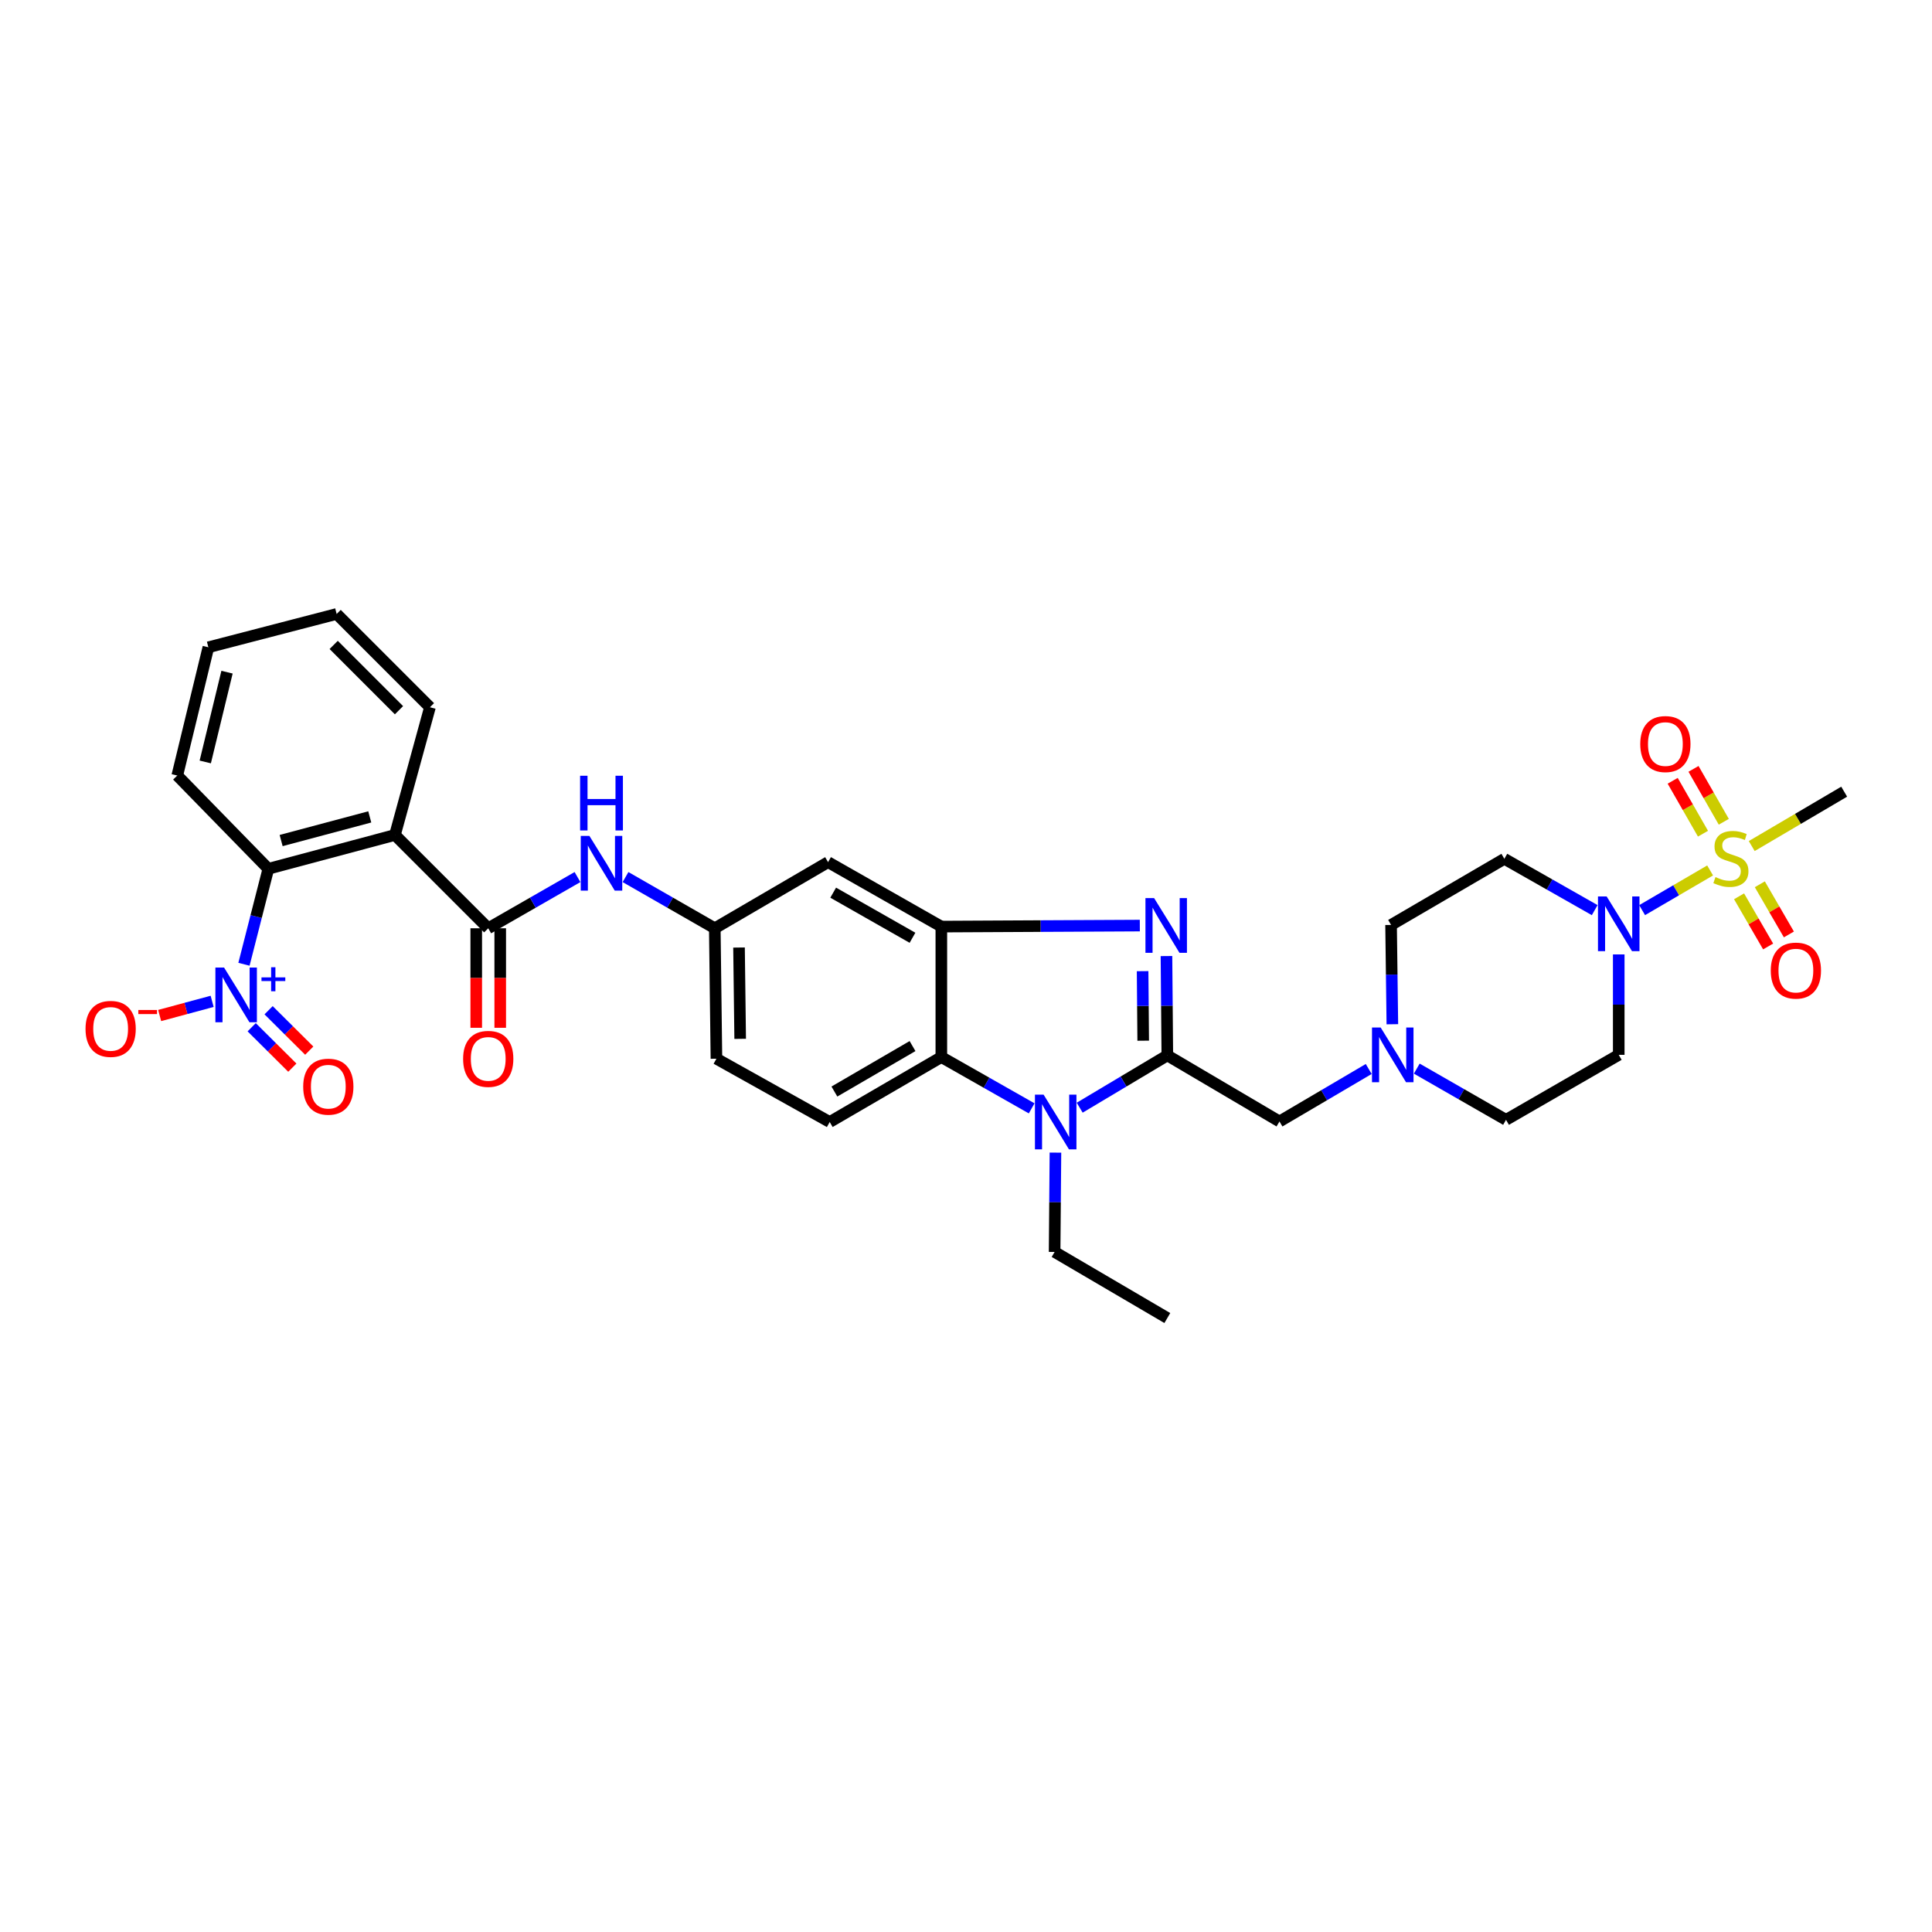 <?xml version='1.0' encoding='iso-8859-1'?>
<svg version='1.1' baseProfile='full'
              xmlns='http://www.w3.org/2000/svg'
                      xmlns:rdkit='http://www.rdkit.org/xml'
                      xmlns:xlink='http://www.w3.org/1999/xlink'
                  xml:space='preserve'
width='1000px' height='1000px' viewBox='0 0 1000 1000'>
<!-- END OF HEADER -->
<rect style='opacity:1.0;fill:#FFFFFF;stroke:none' width='1000' height='1000' x='0' y='0'> </rect>
<path class='bond-1' d='M 604.203,546.264 L 603.981,520.558' style='fill:none;fill-rule:evenodd;stroke:#000000;stroke-width:6px;stroke-linecap:butt;stroke-linejoin:miter;stroke-opacity:1' />
<path class='bond-1' d='M 603.981,520.558 L 603.76,494.851' style='fill:none;fill-rule:evenodd;stroke:#0000FF;stroke-width:6px;stroke-linecap:butt;stroke-linejoin:miter;stroke-opacity:1' />
<path class='bond-1' d='M 591.721,538.659 L 591.566,520.665' style='fill:none;fill-rule:evenodd;stroke:#000000;stroke-width:6px;stroke-linecap:butt;stroke-linejoin:miter;stroke-opacity:1' />
<path class='bond-1' d='M 591.566,520.665 L 591.411,502.67' style='fill:none;fill-rule:evenodd;stroke:#0000FF;stroke-width:6px;stroke-linecap:butt;stroke-linejoin:miter;stroke-opacity:1' />
<path class='bond-2' d='M 604.203,546.264 L 581.526,559.801' style='fill:none;fill-rule:evenodd;stroke:#000000;stroke-width:6px;stroke-linecap:butt;stroke-linejoin:miter;stroke-opacity:1' />
<path class='bond-2' d='M 581.526,559.801 L 558.848,573.338' style='fill:none;fill-rule:evenodd;stroke:#0000FF;stroke-width:6px;stroke-linecap:butt;stroke-linejoin:miter;stroke-opacity:1' />
<path class='bond-12' d='M 604.203,546.264 L 662.255,580.477' style='fill:none;fill-rule:evenodd;stroke:#000000;stroke-width:6px;stroke-linecap:butt;stroke-linejoin:miter;stroke-opacity:1' />
<path class='bond-0' d='M 885.153,450.541 L 867.558,460.813' style='fill:none;fill-rule:evenodd;stroke:#CCCC00;stroke-width:6px;stroke-linecap:butt;stroke-linejoin:miter;stroke-opacity:1' />
<path class='bond-0' d='M 867.558,460.813 L 849.963,471.085' style='fill:none;fill-rule:evenodd;stroke:#0000FF;stroke-width:6px;stroke-linecap:butt;stroke-linejoin:miter;stroke-opacity:1' />
<path class='bond-16' d='M 892.236,425.347 L 884.395,411.656' style='fill:none;fill-rule:evenodd;stroke:#CCCC00;stroke-width:6px;stroke-linecap:butt;stroke-linejoin:miter;stroke-opacity:1' />
<path class='bond-16' d='M 884.395,411.656 L 876.554,397.965' style='fill:none;fill-rule:evenodd;stroke:#FF0000;stroke-width:6px;stroke-linecap:butt;stroke-linejoin:miter;stroke-opacity:1' />
<path class='bond-16' d='M 881.462,431.518 L 873.621,417.827' style='fill:none;fill-rule:evenodd;stroke:#CCCC00;stroke-width:6px;stroke-linecap:butt;stroke-linejoin:miter;stroke-opacity:1' />
<path class='bond-16' d='M 873.621,417.827 L 865.779,404.136' style='fill:none;fill-rule:evenodd;stroke:#FF0000;stroke-width:6px;stroke-linecap:butt;stroke-linejoin:miter;stroke-opacity:1' />
<path class='bond-17' d='M 900.137,463.928 L 907.66,476.91' style='fill:none;fill-rule:evenodd;stroke:#CCCC00;stroke-width:6px;stroke-linecap:butt;stroke-linejoin:miter;stroke-opacity:1' />
<path class='bond-17' d='M 907.66,476.91 L 915.183,489.891' style='fill:none;fill-rule:evenodd;stroke:#FF0000;stroke-width:6px;stroke-linecap:butt;stroke-linejoin:miter;stroke-opacity:1' />
<path class='bond-17' d='M 910.88,457.703 L 918.403,470.684' style='fill:none;fill-rule:evenodd;stroke:#CCCC00;stroke-width:6px;stroke-linecap:butt;stroke-linejoin:miter;stroke-opacity:1' />
<path class='bond-17' d='M 918.403,470.684 L 925.926,483.666' style='fill:none;fill-rule:evenodd;stroke:#FF0000;stroke-width:6px;stroke-linecap:butt;stroke-linejoin:miter;stroke-opacity:1' />
<path class='bond-25' d='M 906.694,437.917 L 930.62,423.843' style='fill:none;fill-rule:evenodd;stroke:#CCCC00;stroke-width:6px;stroke-linecap:butt;stroke-linejoin:miter;stroke-opacity:1' />
<path class='bond-25' d='M 930.62,423.843 L 954.545,409.769' style='fill:none;fill-rule:evenodd;stroke:#000000;stroke-width:6px;stroke-linecap:butt;stroke-linejoin:miter;stroke-opacity:1' />
<path class='bond-4' d='M 589.974,479.079 L 538.605,479.341' style='fill:none;fill-rule:evenodd;stroke:#0000FF;stroke-width:6px;stroke-linecap:butt;stroke-linejoin:miter;stroke-opacity:1' />
<path class='bond-4' d='M 538.605,479.341 L 487.236,479.603' style='fill:none;fill-rule:evenodd;stroke:#000000;stroke-width:6px;stroke-linecap:butt;stroke-linejoin:miter;stroke-opacity:1' />
<path class='bond-8' d='M 533.984,573.686 L 510.61,560.41' style='fill:none;fill-rule:evenodd;stroke:#0000FF;stroke-width:6px;stroke-linecap:butt;stroke-linejoin:miter;stroke-opacity:1' />
<path class='bond-8' d='M 510.61,560.41 L 487.236,547.133' style='fill:none;fill-rule:evenodd;stroke:#000000;stroke-width:6px;stroke-linecap:butt;stroke-linejoin:miter;stroke-opacity:1' />
<path class='bond-27' d='M 546.295,596.595 L 546.081,622.301' style='fill:none;fill-rule:evenodd;stroke:#0000FF;stroke-width:6px;stroke-linecap:butt;stroke-linejoin:miter;stroke-opacity:1' />
<path class='bond-27' d='M 546.081,622.301 L 545.867,648.008' style='fill:none;fill-rule:evenodd;stroke:#000000;stroke-width:6px;stroke-linecap:butt;stroke-linejoin:miter;stroke-opacity:1' />
<path class='bond-3' d='M 126.274,499.104 L 132.584,474.399' style='fill:none;fill-rule:evenodd;stroke:#0000FF;stroke-width:6px;stroke-linecap:butt;stroke-linejoin:miter;stroke-opacity:1' />
<path class='bond-3' d='M 132.584,474.399 L 138.893,449.694' style='fill:none;fill-rule:evenodd;stroke:#000000;stroke-width:6px;stroke-linecap:butt;stroke-linejoin:miter;stroke-opacity:1' />
<path class='bond-19' d='M 109.806,518.298 L 96.223,521.962' style='fill:none;fill-rule:evenodd;stroke:#0000FF;stroke-width:6px;stroke-linecap:butt;stroke-linejoin:miter;stroke-opacity:1' />
<path class='bond-19' d='M 96.223,521.962 L 82.64,525.626' style='fill:none;fill-rule:evenodd;stroke:#FF0000;stroke-width:6px;stroke-linecap:butt;stroke-linejoin:miter;stroke-opacity:1' />
<path class='bond-21' d='M 130.273,531.7 L 140.793,542.159' style='fill:none;fill-rule:evenodd;stroke:#0000FF;stroke-width:6px;stroke-linecap:butt;stroke-linejoin:miter;stroke-opacity:1' />
<path class='bond-21' d='M 140.793,542.159 L 151.313,552.618' style='fill:none;fill-rule:evenodd;stroke:#FF0000;stroke-width:6px;stroke-linecap:butt;stroke-linejoin:miter;stroke-opacity:1' />
<path class='bond-21' d='M 139.027,522.895 L 149.547,533.354' style='fill:none;fill-rule:evenodd;stroke:#0000FF;stroke-width:6px;stroke-linecap:butt;stroke-linejoin:miter;stroke-opacity:1' />
<path class='bond-21' d='M 149.547,533.354 L 160.067,543.813' style='fill:none;fill-rule:evenodd;stroke:#FF0000;stroke-width:6px;stroke-linecap:butt;stroke-linejoin:miter;stroke-opacity:1' />
<path class='bond-13' d='M 487.236,479.603 L 428.604,446.245' style='fill:none;fill-rule:evenodd;stroke:#000000;stroke-width:6px;stroke-linecap:butt;stroke-linejoin:miter;stroke-opacity:1' />
<path class='bond-13' d='M 472.301,485.391 L 431.259,462.04' style='fill:none;fill-rule:evenodd;stroke:#000000;stroke-width:6px;stroke-linecap:butt;stroke-linejoin:miter;stroke-opacity:1' />
<path class='bond-33' d='M 487.236,479.603 L 487.236,547.133' style='fill:none;fill-rule:evenodd;stroke:#000000;stroke-width:6px;stroke-linecap:butt;stroke-linejoin:miter;stroke-opacity:1' />
<path class='bond-5' d='M 204.423,432.187 L 252.708,480.472' style='fill:none;fill-rule:evenodd;stroke:#000000;stroke-width:6px;stroke-linecap:butt;stroke-linejoin:miter;stroke-opacity:1' />
<path class='bond-9' d='M 204.423,432.187 L 138.893,449.694' style='fill:none;fill-rule:evenodd;stroke:#000000;stroke-width:6px;stroke-linecap:butt;stroke-linejoin:miter;stroke-opacity:1' />
<path class='bond-9' d='M 191.389,422.818 L 145.518,435.072' style='fill:none;fill-rule:evenodd;stroke:#000000;stroke-width:6px;stroke-linecap:butt;stroke-linejoin:miter;stroke-opacity:1' />
<path class='bond-28' d='M 204.423,432.187 L 222.537,366.071' style='fill:none;fill-rule:evenodd;stroke:#000000;stroke-width:6px;stroke-linecap:butt;stroke-linejoin:miter;stroke-opacity:1' />
<path class='bond-6' d='M 837.854,494.01 L 837.854,519.999' style='fill:none;fill-rule:evenodd;stroke:#0000FF;stroke-width:6px;stroke-linecap:butt;stroke-linejoin:miter;stroke-opacity:1' />
<path class='bond-6' d='M 837.854,519.999 L 837.854,545.988' style='fill:none;fill-rule:evenodd;stroke:#000000;stroke-width:6px;stroke-linecap:butt;stroke-linejoin:miter;stroke-opacity:1' />
<path class='bond-34' d='M 825.412,471.086 L 802.031,457.803' style='fill:none;fill-rule:evenodd;stroke:#0000FF;stroke-width:6px;stroke-linecap:butt;stroke-linejoin:miter;stroke-opacity:1' />
<path class='bond-34' d='M 802.031,457.803 L 778.65,444.52' style='fill:none;fill-rule:evenodd;stroke:#000000;stroke-width:6px;stroke-linecap:butt;stroke-linejoin:miter;stroke-opacity:1' />
<path class='bond-7' d='M 252.708,480.472 L 275.809,467.22' style='fill:none;fill-rule:evenodd;stroke:#000000;stroke-width:6px;stroke-linecap:butt;stroke-linejoin:miter;stroke-opacity:1' />
<path class='bond-7' d='M 275.809,467.22 L 298.91,453.968' style='fill:none;fill-rule:evenodd;stroke:#0000FF;stroke-width:6px;stroke-linecap:butt;stroke-linejoin:miter;stroke-opacity:1' />
<path class='bond-22' d='M 246.5,480.472 L 246.5,506.226' style='fill:none;fill-rule:evenodd;stroke:#000000;stroke-width:6px;stroke-linecap:butt;stroke-linejoin:miter;stroke-opacity:1' />
<path class='bond-22' d='M 246.5,506.226 L 246.5,531.981' style='fill:none;fill-rule:evenodd;stroke:#FF0000;stroke-width:6px;stroke-linecap:butt;stroke-linejoin:miter;stroke-opacity:1' />
<path class='bond-22' d='M 258.916,480.472 L 258.916,506.226' style='fill:none;fill-rule:evenodd;stroke:#000000;stroke-width:6px;stroke-linecap:butt;stroke-linejoin:miter;stroke-opacity:1' />
<path class='bond-22' d='M 258.916,506.226 L 258.916,531.981' style='fill:none;fill-rule:evenodd;stroke:#FF0000;stroke-width:6px;stroke-linecap:butt;stroke-linejoin:miter;stroke-opacity:1' />
<path class='bond-18' d='M 487.236,547.133 L 429.459,580.753' style='fill:none;fill-rule:evenodd;stroke:#000000;stroke-width:6px;stroke-linecap:butt;stroke-linejoin:miter;stroke-opacity:1' />
<path class='bond-18' d='M 472.324,541.445 L 431.881,564.979' style='fill:none;fill-rule:evenodd;stroke:#000000;stroke-width:6px;stroke-linecap:butt;stroke-linejoin:miter;stroke-opacity:1' />
<path class='bond-29' d='M 138.893,449.694 L 91.76,401.416' style='fill:none;fill-rule:evenodd;stroke:#000000;stroke-width:6px;stroke-linecap:butt;stroke-linejoin:miter;stroke-opacity:1' />
<path class='bond-10' d='M 323.77,453.968 L 346.871,467.22' style='fill:none;fill-rule:evenodd;stroke:#0000FF;stroke-width:6px;stroke-linecap:butt;stroke-linejoin:miter;stroke-opacity:1' />
<path class='bond-10' d='M 346.871,467.22 L 369.972,480.472' style='fill:none;fill-rule:evenodd;stroke:#000000;stroke-width:6px;stroke-linecap:butt;stroke-linejoin:miter;stroke-opacity:1' />
<path class='bond-11' d='M 708.446,553.306 L 685.351,566.892' style='fill:none;fill-rule:evenodd;stroke:#0000FF;stroke-width:6px;stroke-linecap:butt;stroke-linejoin:miter;stroke-opacity:1' />
<path class='bond-11' d='M 685.351,566.892 L 662.255,580.477' style='fill:none;fill-rule:evenodd;stroke:#000000;stroke-width:6px;stroke-linecap:butt;stroke-linejoin:miter;stroke-opacity:1' />
<path class='bond-23' d='M 720.682,530.147 L 720.35,504.447' style='fill:none;fill-rule:evenodd;stroke:#0000FF;stroke-width:6px;stroke-linecap:butt;stroke-linejoin:miter;stroke-opacity:1' />
<path class='bond-23' d='M 720.35,504.447 L 720.018,478.748' style='fill:none;fill-rule:evenodd;stroke:#000000;stroke-width:6px;stroke-linecap:butt;stroke-linejoin:miter;stroke-opacity:1' />
<path class='bond-24' d='M 733.317,553.118 L 756.418,566.37' style='fill:none;fill-rule:evenodd;stroke:#0000FF;stroke-width:6px;stroke-linecap:butt;stroke-linejoin:miter;stroke-opacity:1' />
<path class='bond-24' d='M 756.418,566.37 L 779.519,579.622' style='fill:none;fill-rule:evenodd;stroke:#000000;stroke-width:6px;stroke-linecap:butt;stroke-linejoin:miter;stroke-opacity:1' />
<path class='bond-20' d='M 428.604,446.245 L 369.972,480.472' style='fill:none;fill-rule:evenodd;stroke:#000000;stroke-width:6px;stroke-linecap:butt;stroke-linejoin:miter;stroke-opacity:1' />
<path class='bond-14' d='M 778.65,444.52 L 720.018,478.748' style='fill:none;fill-rule:evenodd;stroke:#000000;stroke-width:6px;stroke-linecap:butt;stroke-linejoin:miter;stroke-opacity:1' />
<path class='bond-15' d='M 837.854,545.988 L 779.519,579.622' style='fill:none;fill-rule:evenodd;stroke:#000000;stroke-width:6px;stroke-linecap:butt;stroke-linejoin:miter;stroke-opacity:1' />
<path class='bond-26' d='M 429.459,580.753 L 370.827,547.988' style='fill:none;fill-rule:evenodd;stroke:#000000;stroke-width:6px;stroke-linecap:butt;stroke-linejoin:miter;stroke-opacity:1' />
<path class='bond-35' d='M 369.972,480.472 L 370.827,547.988' style='fill:none;fill-rule:evenodd;stroke:#000000;stroke-width:6px;stroke-linecap:butt;stroke-linejoin:miter;stroke-opacity:1' />
<path class='bond-35' d='M 382.515,490.442 L 383.114,537.704' style='fill:none;fill-rule:evenodd;stroke:#000000;stroke-width:6px;stroke-linecap:butt;stroke-linejoin:miter;stroke-opacity:1' />
<path class='bond-30' d='M 545.867,648.008 L 604.203,682.214' style='fill:none;fill-rule:evenodd;stroke:#000000;stroke-width:6px;stroke-linecap:butt;stroke-linejoin:miter;stroke-opacity:1' />
<path class='bond-31' d='M 222.537,366.071 L 174.252,317.786' style='fill:none;fill-rule:evenodd;stroke:#000000;stroke-width:6px;stroke-linecap:butt;stroke-linejoin:miter;stroke-opacity:1' />
<path class='bond-31' d='M 206.514,367.608 L 172.715,333.808' style='fill:none;fill-rule:evenodd;stroke:#000000;stroke-width:6px;stroke-linecap:butt;stroke-linejoin:miter;stroke-opacity:1' />
<path class='bond-36' d='M 91.76,401.416 L 107.853,335.031' style='fill:none;fill-rule:evenodd;stroke:#000000;stroke-width:6px;stroke-linecap:butt;stroke-linejoin:miter;stroke-opacity:1' />
<path class='bond-36' d='M 106.241,394.383 L 117.506,347.913' style='fill:none;fill-rule:evenodd;stroke:#000000;stroke-width:6px;stroke-linecap:butt;stroke-linejoin:miter;stroke-opacity:1' />
<path class='bond-32' d='M 174.252,317.786 L 107.853,335.031' style='fill:none;fill-rule:evenodd;stroke:#000000;stroke-width:6px;stroke-linecap:butt;stroke-linejoin:miter;stroke-opacity:1' />
<path  class='atom-1' d='M 887.914 453.978
Q 888.234 454.098, 889.554 454.658
Q 890.874 455.218, 892.314 455.578
Q 893.794 455.898, 895.234 455.898
Q 897.914 455.898, 899.474 454.618
Q 901.034 453.298, 901.034 451.018
Q 901.034 449.458, 900.234 448.498
Q 899.474 447.538, 898.274 447.018
Q 897.074 446.498, 895.074 445.898
Q 892.554 445.138, 891.034 444.418
Q 889.554 443.698, 888.474 442.178
Q 887.434 440.658, 887.434 438.098
Q 887.434 434.538, 889.834 432.338
Q 892.274 430.138, 897.074 430.138
Q 900.354 430.138, 904.074 431.698
L 903.154 434.778
Q 899.754 433.378, 897.194 433.378
Q 894.434 433.378, 892.914 434.538
Q 891.394 435.658, 891.434 437.618
Q 891.434 439.138, 892.194 440.058
Q 892.994 440.978, 894.114 441.498
Q 895.274 442.018, 897.194 442.618
Q 899.754 443.418, 901.274 444.218
Q 902.794 445.018, 903.874 446.658
Q 904.994 448.258, 904.994 451.018
Q 904.994 454.938, 902.354 457.058
Q 899.754 459.138, 895.394 459.138
Q 892.874 459.138, 890.954 458.578
Q 889.074 458.058, 886.834 457.138
L 887.914 453.978
' fill='#CCCC00'/>
<path  class='atom-2' d='M 597.363 464.85
L 606.643 479.85
Q 607.563 481.33, 609.043 484.01
Q 610.523 486.69, 610.603 486.85
L 610.603 464.85
L 614.363 464.85
L 614.363 493.17
L 610.483 493.17
L 600.523 476.77
Q 599.363 474.85, 598.123 472.65
Q 596.923 470.45, 596.563 469.77
L 596.563 493.17
L 592.883 493.17
L 592.883 464.85
L 597.363 464.85
' fill='#0000FF'/>
<path  class='atom-3' d='M 540.166 566.593
L 549.446 581.593
Q 550.366 583.073, 551.846 585.753
Q 553.326 588.433, 553.406 588.593
L 553.406 566.593
L 557.166 566.593
L 557.166 594.913
L 553.286 594.913
L 543.326 578.513
Q 542.166 576.593, 540.926 574.393
Q 539.726 572.193, 539.366 571.513
L 539.366 594.913
L 535.686 594.913
L 535.686 566.593
L 540.166 566.593
' fill='#0000FF'/>
<path  class='atom-4' d='M 115.968 500.788
L 125.248 515.788
Q 126.168 517.268, 127.648 519.948
Q 129.128 522.628, 129.208 522.788
L 129.208 500.788
L 132.968 500.788
L 132.968 529.108
L 129.088 529.108
L 119.128 512.708
Q 117.968 510.788, 116.728 508.588
Q 115.528 506.388, 115.168 505.708
L 115.168 529.108
L 111.488 529.108
L 111.488 500.788
L 115.968 500.788
' fill='#0000FF'/>
<path  class='atom-4' d='M 135.344 505.892
L 140.334 505.892
L 140.334 500.639
L 142.551 500.639
L 142.551 505.892
L 147.673 505.892
L 147.673 507.793
L 142.551 507.793
L 142.551 513.073
L 140.334 513.073
L 140.334 507.793
L 135.344 507.793
L 135.344 505.892
' fill='#0000FF'/>
<path  class='atom-7' d='M 831.594 463.994
L 840.874 478.994
Q 841.794 480.474, 843.274 483.154
Q 844.754 485.834, 844.834 485.994
L 844.834 463.994
L 848.594 463.994
L 848.594 492.314
L 844.714 492.314
L 834.754 475.914
Q 833.594 473.994, 832.354 471.794
Q 831.154 469.594, 830.794 468.914
L 830.794 492.314
L 827.114 492.314
L 827.114 463.994
L 831.594 463.994
' fill='#0000FF'/>
<path  class='atom-11' d='M 305.08 432.678
L 314.36 447.678
Q 315.28 449.158, 316.76 451.838
Q 318.24 454.518, 318.32 454.678
L 318.32 432.678
L 322.08 432.678
L 322.08 460.998
L 318.2 460.998
L 308.24 444.598
Q 307.08 442.678, 305.84 440.478
Q 304.64 438.278, 304.28 437.598
L 304.28 460.998
L 300.6 460.998
L 300.6 432.678
L 305.08 432.678
' fill='#0000FF'/>
<path  class='atom-11' d='M 300.26 401.526
L 304.1 401.526
L 304.1 413.566
L 318.58 413.566
L 318.58 401.526
L 322.42 401.526
L 322.42 429.846
L 318.58 429.846
L 318.58 416.766
L 304.1 416.766
L 304.1 429.846
L 300.26 429.846
L 300.26 401.526
' fill='#0000FF'/>
<path  class='atom-12' d='M 714.627 531.828
L 723.907 546.828
Q 724.827 548.308, 726.307 550.988
Q 727.787 553.668, 727.867 553.828
L 727.867 531.828
L 731.627 531.828
L 731.627 560.148
L 727.747 560.148
L 717.787 543.748
Q 716.627 541.828, 715.387 539.628
Q 714.187 537.428, 713.827 536.748
L 713.827 560.148
L 710.147 560.148
L 710.147 531.828
L 714.627 531.828
' fill='#0000FF'/>
<path  class='atom-17' d='M 848.997 385.12
Q 848.997 378.32, 852.357 374.52
Q 855.717 370.72, 861.997 370.72
Q 868.277 370.72, 871.637 374.52
Q 874.997 378.32, 874.997 385.12
Q 874.997 392, 871.597 395.92
Q 868.197 399.8, 861.997 399.8
Q 855.757 399.8, 852.357 395.92
Q 848.997 392.04, 848.997 385.12
M 861.997 396.6
Q 866.317 396.6, 868.637 393.72
Q 870.997 390.8, 870.997 385.12
Q 870.997 379.56, 868.637 376.76
Q 866.317 373.92, 861.997 373.92
Q 857.677 373.92, 855.317 376.72
Q 852.997 379.52, 852.997 385.12
Q 852.997 390.84, 855.317 393.72
Q 857.677 396.6, 861.997 396.6
' fill='#FF0000'/>
<path  class='atom-18' d='M 916.548 502.377
Q 916.548 495.577, 919.908 491.777
Q 923.268 487.977, 929.548 487.977
Q 935.828 487.977, 939.188 491.777
Q 942.548 495.577, 942.548 502.377
Q 942.548 509.257, 939.148 513.177
Q 935.748 517.057, 929.548 517.057
Q 923.308 517.057, 919.908 513.177
Q 916.548 509.297, 916.548 502.377
M 929.548 513.857
Q 933.868 513.857, 936.188 510.977
Q 938.548 508.057, 938.548 502.377
Q 938.548 496.817, 936.188 494.017
Q 933.868 491.177, 929.548 491.177
Q 925.228 491.177, 922.868 493.977
Q 920.548 496.777, 920.548 502.377
Q 920.548 508.097, 922.868 510.977
Q 925.228 513.857, 929.548 513.857
' fill='#FF0000'/>
<path  class='atom-20' d='M 44.271 532.548
Q 44.271 525.748, 47.631 521.948
Q 50.991 518.148, 57.271 518.148
Q 63.551 518.148, 66.911 521.948
Q 70.271 525.748, 70.271 532.548
Q 70.271 539.428, 66.871 543.348
Q 63.471 547.228, 57.271 547.228
Q 51.031 547.228, 47.631 543.348
Q 44.271 539.468, 44.271 532.548
M 57.271 544.028
Q 61.591 544.028, 63.911 541.148
Q 66.271 538.228, 66.271 532.548
Q 66.271 526.988, 63.911 524.188
Q 61.591 521.348, 57.271 521.348
Q 52.951 521.348, 50.591 524.148
Q 48.271 526.948, 48.271 532.548
Q 48.271 538.268, 50.591 541.148
Q 52.951 544.028, 57.271 544.028
' fill='#FF0000'/>
<path  class='atom-20' d='M 71.591 522.771
L 81.28 522.771
L 81.28 524.883
L 71.591 524.883
L 71.591 522.771
' fill='#FF0000'/>
<path  class='atom-22' d='M 156.934 562.457
Q 156.934 555.657, 160.294 551.857
Q 163.654 548.057, 169.934 548.057
Q 176.214 548.057, 179.574 551.857
Q 182.934 555.657, 182.934 562.457
Q 182.934 569.337, 179.534 573.257
Q 176.134 577.137, 169.934 577.137
Q 163.694 577.137, 160.294 573.257
Q 156.934 569.377, 156.934 562.457
M 169.934 573.937
Q 174.254 573.937, 176.574 571.057
Q 178.934 568.137, 178.934 562.457
Q 178.934 556.897, 176.574 554.097
Q 174.254 551.257, 169.934 551.257
Q 165.614 551.257, 163.254 554.057
Q 160.934 556.857, 160.934 562.457
Q 160.934 568.177, 163.254 571.057
Q 165.614 573.937, 169.934 573.937
' fill='#FF0000'/>
<path  class='atom-23' d='M 239.708 548.068
Q 239.708 541.268, 243.068 537.468
Q 246.428 533.668, 252.708 533.668
Q 258.988 533.668, 262.348 537.468
Q 265.708 541.268, 265.708 548.068
Q 265.708 554.948, 262.308 558.868
Q 258.908 562.748, 252.708 562.748
Q 246.468 562.748, 243.068 558.868
Q 239.708 554.988, 239.708 548.068
M 252.708 559.548
Q 257.028 559.548, 259.348 556.668
Q 261.708 553.748, 261.708 548.068
Q 261.708 542.508, 259.348 539.708
Q 257.028 536.868, 252.708 536.868
Q 248.388 536.868, 246.028 539.668
Q 243.708 542.468, 243.708 548.068
Q 243.708 553.788, 246.028 556.668
Q 248.388 559.548, 252.708 559.548
' fill='#FF0000'/>
</svg>
